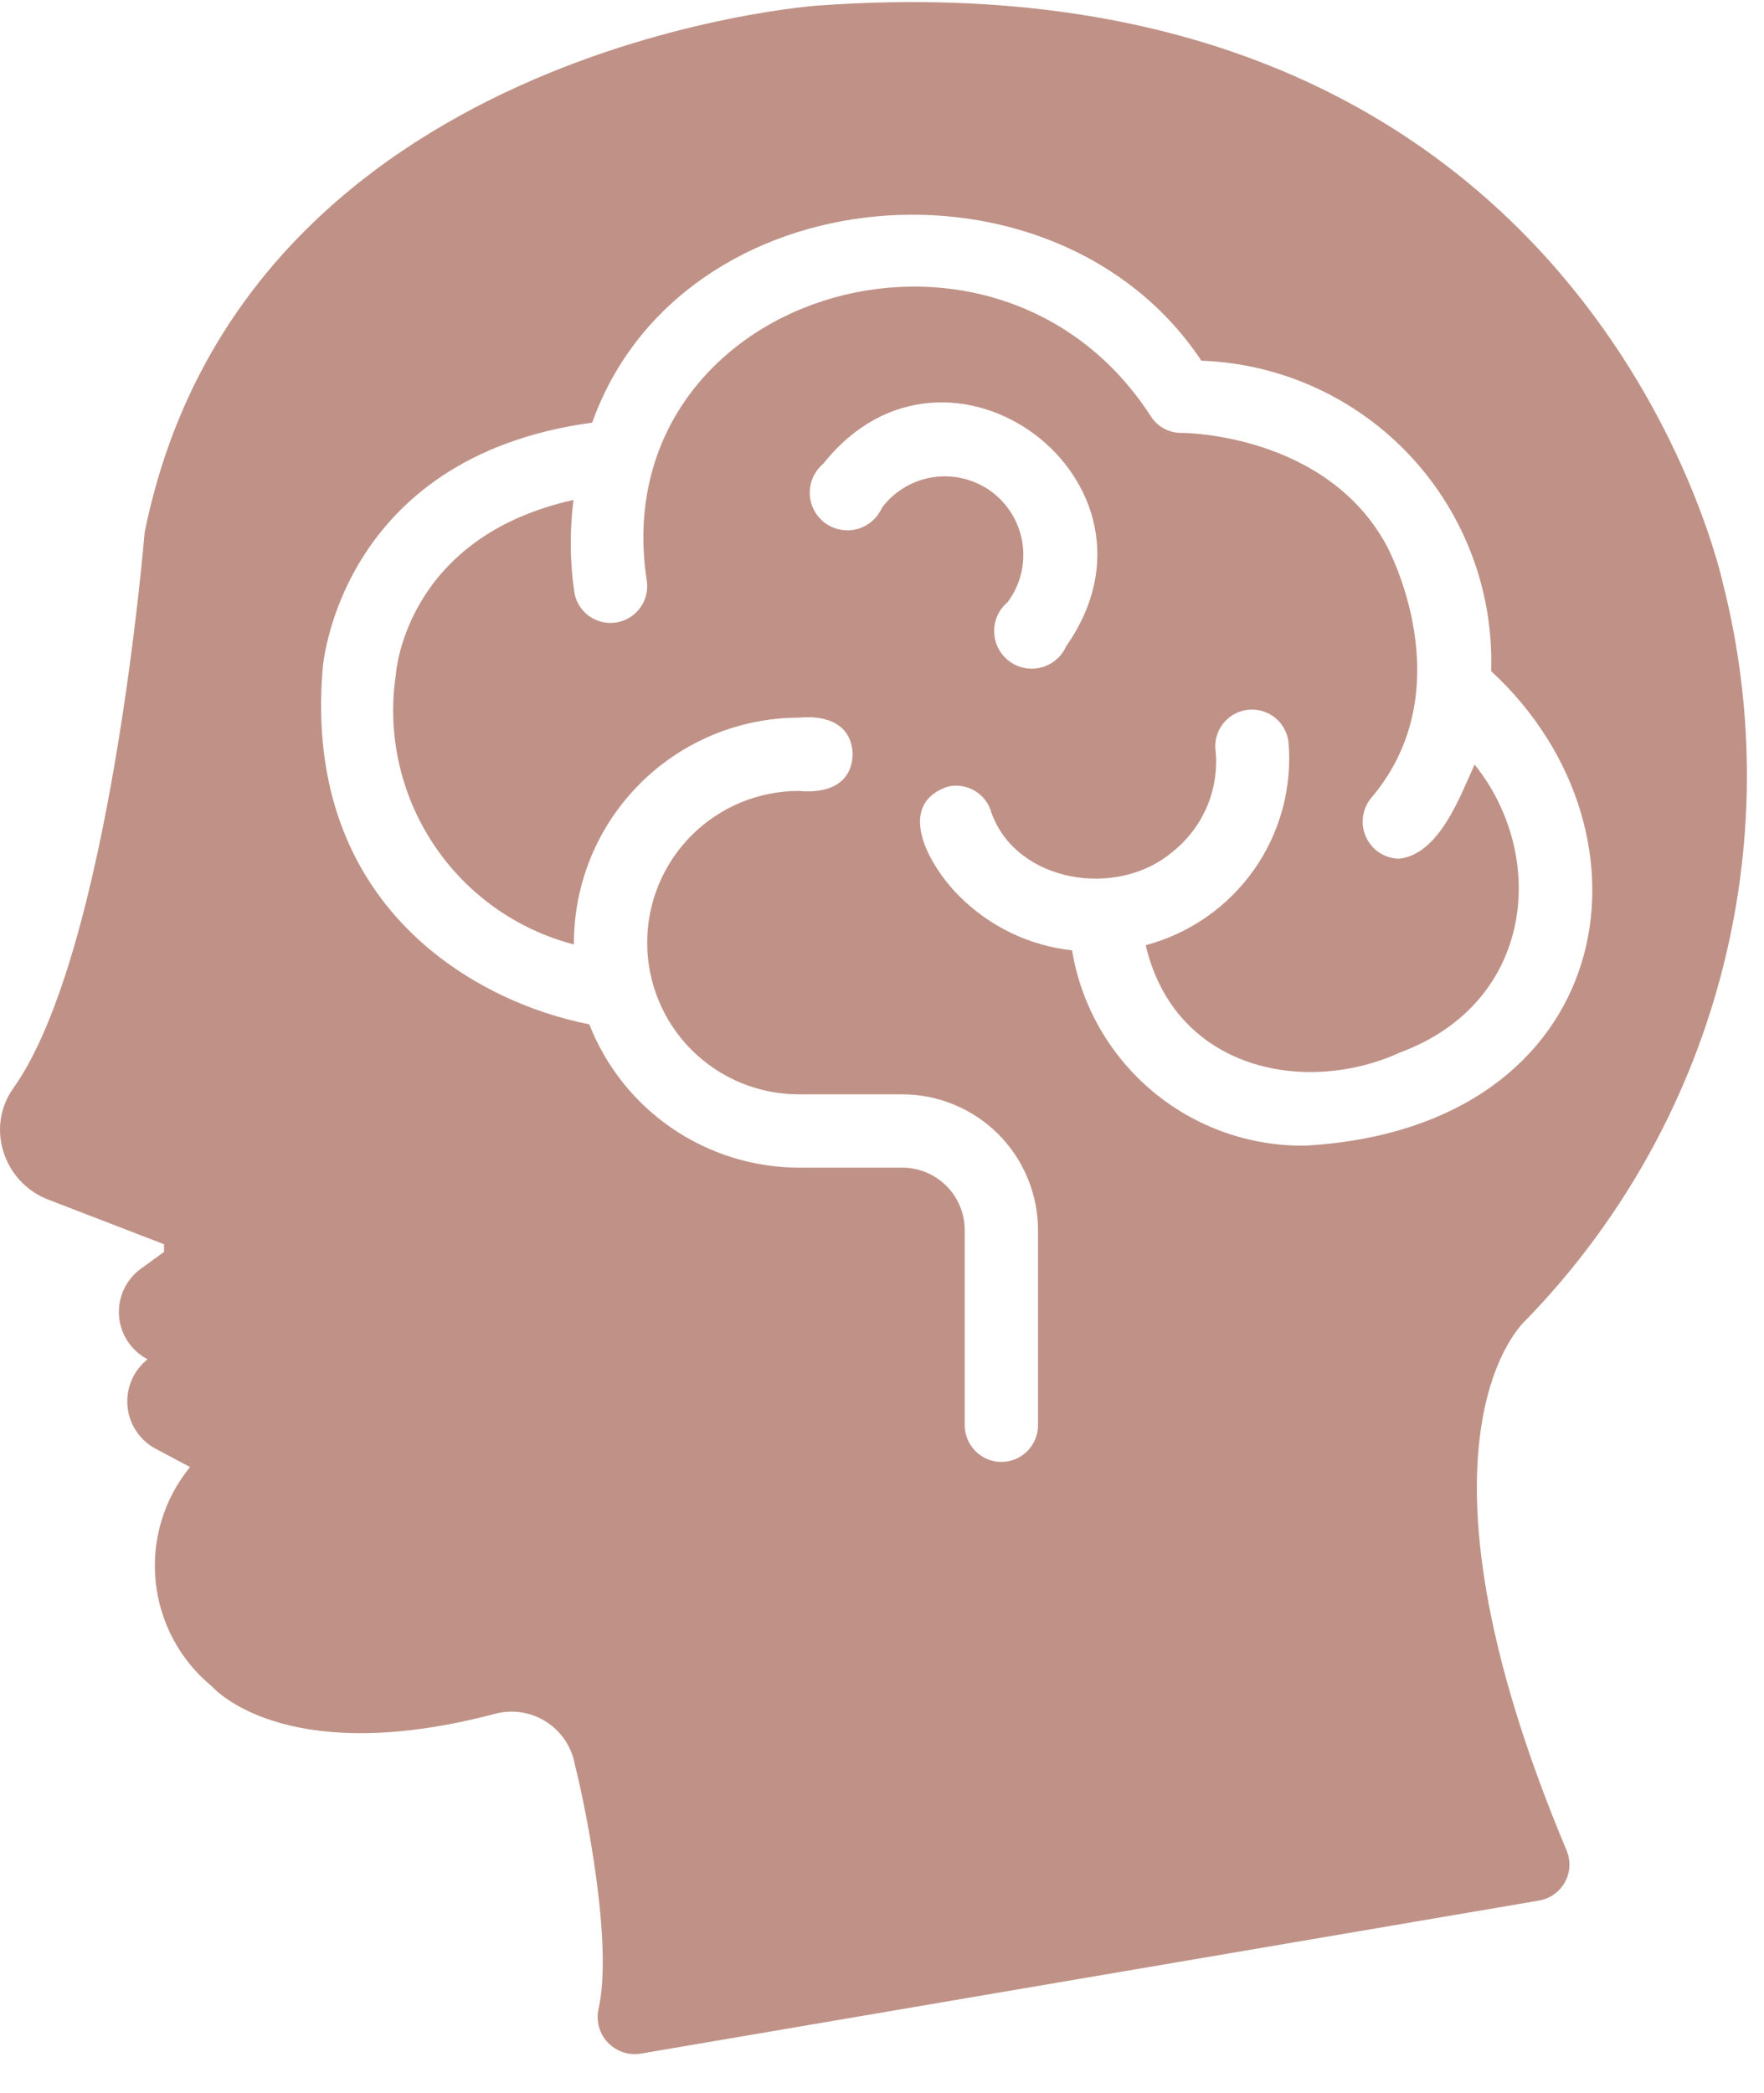 <svg xmlns="http://www.w3.org/2000/svg" width="43" height="51" viewBox="0 0 43 51" fill="none"><path d="M37.196 32.165C39.463 29.833 41.095 26.959 41.936 23.817C42.777 20.675 42.799 17.371 42 14.218C41.759 13.164 38.151 -1.122 20.053 0.128C19.931 0.117 5.918 1.119 3.525 12.977C3.516 13.075 2.686 23.209 0.32 26.522C0.165 26.741 0.063 26.993 0.021 27.257C-0.02 27.522 -0.001 27.793 0.079 28.049C0.159 28.315 0.299 28.559 0.488 28.764C0.676 28.968 0.909 29.126 1.168 29.227L3.998 30.317V30.504L3.445 30.906C3.263 31.035 3.118 31.209 3.023 31.41C2.928 31.611 2.886 31.834 2.901 32.056C2.916 32.278 2.988 32.492 3.11 32.679C3.232 32.865 3.399 33.017 3.597 33.12C3.428 33.255 3.295 33.428 3.21 33.626C3.124 33.823 3.089 34.039 3.107 34.253C3.124 34.468 3.194 34.674 3.311 34.855C3.428 35.036 3.587 35.186 3.775 35.29L4.632 35.746C3.996 36.524 3.694 37.523 3.793 38.524C3.892 39.525 4.383 40.446 5.159 41.085C5.347 41.291 7.159 43.067 12.115 41.746C12.323 41.698 12.54 41.693 12.75 41.731C12.961 41.769 13.161 41.85 13.339 41.969C13.518 42.088 13.67 42.242 13.786 42.421C13.902 42.601 13.981 42.803 14.017 43.014C14.302 44.139 14.945 47.407 14.588 48.96C14.558 49.103 14.563 49.251 14.602 49.391C14.642 49.532 14.714 49.661 14.815 49.767C14.915 49.873 15.039 49.953 15.177 50.001C15.314 50.049 15.462 50.062 15.606 50.041L37.517 46.309C37.65 46.286 37.775 46.234 37.884 46.156C37.994 46.078 38.084 45.977 38.148 45.859C38.213 45.741 38.25 45.611 38.256 45.477C38.263 45.343 38.239 45.209 38.187 45.085C33.946 34.996 37.178 32.183 37.196 32.165ZM31.812 27.915C30.453 27.931 29.133 27.46 28.091 26.587C27.049 25.714 26.355 24.497 26.133 23.156C25.097 23.043 24.13 22.58 23.392 21.843C22.681 21.142 21.794 19.641 23.079 19.174C23.193 19.144 23.311 19.136 23.427 19.152C23.543 19.168 23.654 19.206 23.755 19.265C23.857 19.324 23.945 19.402 24.016 19.495C24.087 19.588 24.139 19.694 24.169 19.808C24.785 21.51 27.223 21.895 28.562 20.772C28.944 20.474 29.243 20.082 29.43 19.635C29.616 19.188 29.683 18.699 29.624 18.218C29.616 17.986 29.698 17.759 29.853 17.587C30.009 17.414 30.225 17.308 30.457 17.292C30.689 17.276 30.918 17.35 31.096 17.5C31.273 17.649 31.386 17.862 31.41 18.093C31.501 19.194 31.203 20.292 30.566 21.195C29.929 22.097 28.995 22.747 27.928 23.031C28.64 26.069 31.812 26.702 34.124 25.647C37.41 24.431 37.73 20.85 35.946 18.629C35.615 19.332 35.109 20.81 34.107 20.924C33.937 20.921 33.772 20.871 33.629 20.779C33.487 20.686 33.373 20.556 33.302 20.402C33.23 20.249 33.203 20.078 33.224 19.909C33.245 19.741 33.312 19.582 33.419 19.45C35.705 16.772 33.812 13.316 33.794 13.28C32.321 10.584 28.91 10.548 28.812 10.548C28.658 10.552 28.506 10.515 28.372 10.441C28.237 10.368 28.124 10.26 28.044 10.129C24.217 4.234 14.695 7.22 15.767 14.155C15.8 14.385 15.743 14.618 15.608 14.806C15.473 14.994 15.27 15.122 15.042 15.164C14.814 15.205 14.579 15.157 14.386 15.029C14.194 14.901 14.058 14.703 14.008 14.477C13.891 13.717 13.882 12.945 13.981 12.182C9.945 13.075 9.659 16.29 9.65 16.432C9.433 17.872 9.756 19.34 10.557 20.555C11.358 21.771 12.581 22.646 13.99 23.013C13.986 22.29 14.124 21.573 14.398 20.903C14.671 20.234 15.074 19.625 15.584 19.111C16.093 18.598 16.699 18.19 17.366 17.911C18.033 17.632 18.749 17.488 19.472 17.486C20.13 17.422 20.758 17.628 20.785 18.379C20.762 19.138 20.124 19.334 19.472 19.272C18.492 19.272 17.552 19.661 16.858 20.355C16.165 21.048 15.776 21.988 15.776 22.968C15.776 23.949 16.165 24.889 16.858 25.582C17.552 26.276 18.492 26.665 19.472 26.665H21.999C22.876 26.667 23.717 27.016 24.337 27.637C24.956 28.259 25.303 29.1 25.303 29.978V34.728C25.303 34.965 25.209 35.192 25.041 35.359C24.874 35.527 24.647 35.621 24.41 35.621C24.173 35.621 23.946 35.527 23.779 35.359C23.611 35.192 23.517 34.965 23.517 34.728V29.978C23.518 29.574 23.358 29.186 23.074 28.9C22.789 28.614 22.403 28.452 21.999 28.451H19.472C18.369 28.448 17.292 28.114 16.381 27.491C15.47 26.869 14.768 25.987 14.365 24.959C11.624 24.424 7.382 22.111 7.865 16.299C7.865 16.272 8.24 11.137 14.436 10.298C16.594 4.237 25.746 3.466 29.285 8.789C31.224 8.858 33.056 9.693 34.38 11.111C35.703 12.529 36.411 14.413 36.348 16.352C40.655 20.325 39.432 27.486 31.812 27.915ZM24.178 11.986C23.771 11.684 23.261 11.554 22.759 11.626C22.258 11.698 21.805 11.965 21.499 12.37C21.444 12.497 21.36 12.61 21.255 12.7C21.15 12.791 21.026 12.856 20.892 12.892C20.758 12.927 20.618 12.932 20.482 12.905C20.346 12.879 20.217 12.822 20.106 12.739C19.995 12.655 19.905 12.548 19.841 12.425C19.778 12.302 19.743 12.166 19.739 12.027C19.736 11.889 19.764 11.751 19.821 11.625C19.879 11.498 19.964 11.387 20.07 11.298C23.108 7.472 28.806 11.743 25.99 15.745C25.935 15.871 25.851 15.984 25.746 16.073C25.641 16.163 25.517 16.228 25.384 16.263C25.25 16.298 25.11 16.303 24.974 16.276C24.839 16.25 24.711 16.193 24.6 16.11C24.49 16.027 24.399 15.92 24.336 15.797C24.273 15.675 24.238 15.539 24.234 15.401C24.23 15.263 24.258 15.126 24.314 15C24.371 14.874 24.456 14.762 24.562 14.673C24.867 14.266 24.998 13.754 24.926 13.25C24.854 12.746 24.585 12.292 24.178 11.986Z" fill="#C09287"></path></svg>